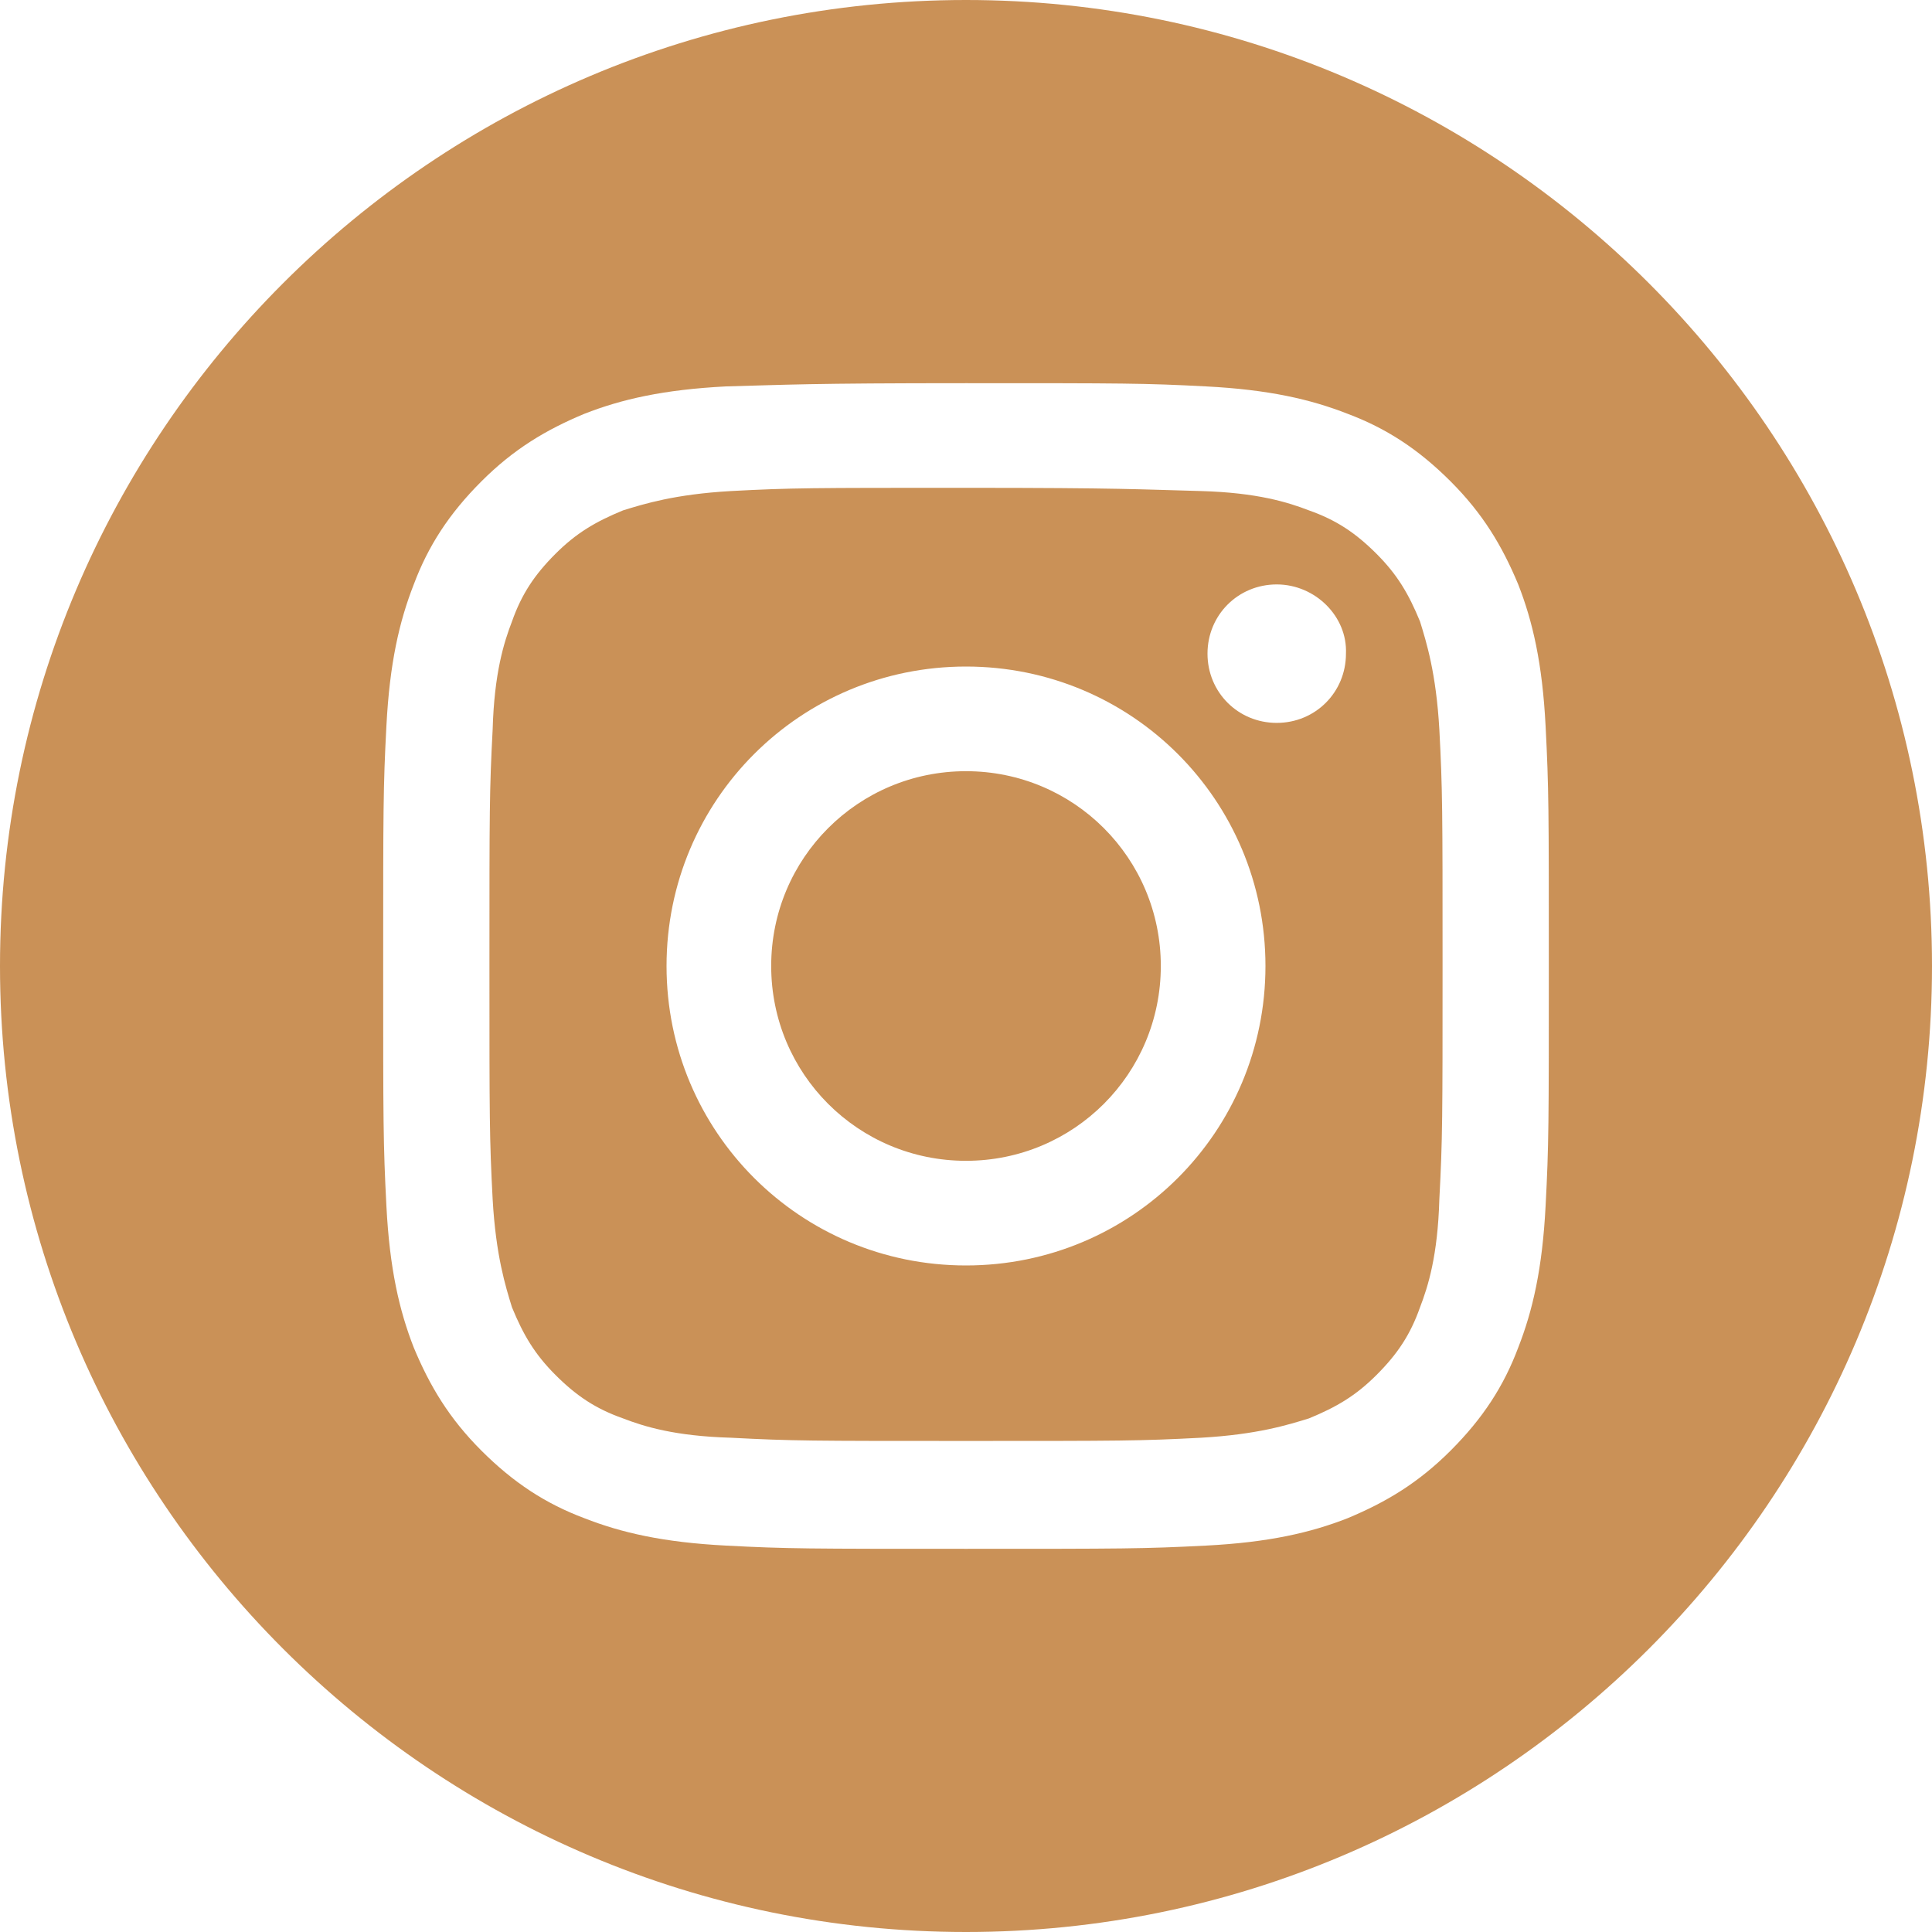 <svg enable-background="new 0 0 120 120" viewBox="0 0 120 120" xmlns="http://www.w3.org/2000/svg"><path clip-rule="evenodd" d="m60 120c-33.1 0-60-26.9-60-60s26.9-60 60-60 60 26.9 60 60-26.9 60-60 60zm0-89.7c-9.7 0-10.8 0-14.6.2-3.5.2-5.4.8-6.7 1.2-1.7.7-2.9 1.4-4.2 2.7s-2.1 2.5-2.7 4.2c-.5 1.3-1.1 3.2-1.2 6.7-.2 3.8-.2 5-.2 14.6s0 10.8.2 14.6c.2 3.5.8 5.4 1.2 6.7.7 1.7 1.4 2.9 2.7 4.2s2.5 2.1 4.2 2.7c1.3.5 3.2 1.1 6.7 1.2 3.8.2 5 .2 14.6.2s10.8 0 14.6-.2c3.5-.2 5.4-.8 6.7-1.2 1.7-.7 2.9-1.4 4.2-2.7s2.1-2.5 2.7-4.2c.5-1.3 1.1-3.2 1.2-6.7.2-3.8.2-5 .2-14.6s0-10.8-.2-14.6c-.2-3.5-.8-5.4-1.2-6.7-.7-1.7-1.4-2.9-2.7-4.2s-2.5-2.1-4.2-2.7c-1.3-.5-3.2-1.1-6.7-1.2-3.8-.1-4.9-.2-14.6-.2m0-6.5c9.8 0 11.1 0 14.9.2 3.9.2 6.5.8 8.8 1.7 2.4.9 4.4 2.2 6.4 4.2s3.2 4 4.2 6.4c.9 2.3 1.5 4.9 1.7 8.8s.2 5.1.2 14.9 0 11.1-.2 14.9c-.2 3.9-.8 6.5-1.7 8.8-.9 2.4-2.2 4.4-4.2 6.4s-4 3.2-6.4 4.2c-2.3.9-4.9 1.5-8.8 1.7s-5.1.2-14.9.2-11.1 0-14.9-.2c-3.9-.2-6.5-.8-8.8-1.7-2.4-.9-4.4-2.2-6.4-4.2s-3.2-4-4.2-6.4c-.9-2.3-1.5-4.9-1.7-8.8s-.2-5.1-.2-14.9 0-11.1.2-14.9c.2-3.9.8-6.5 1.7-8.8.9-2.4 2.2-4.4 4.2-6.4s4-3.2 6.4-4.2c2.3-.9 4.9-1.5 8.8-1.7 3.8-.1 5.1-.2 14.9-.2zm18.6 36.2c0 10.3-8.3 18.6-18.6 18.6s-18.6-8.3-18.6-18.6 8.3-18.6 18.6-18.6 18.6 8.3 18.6 18.6zm-6.5 0c0-6.7-5.4-12.1-12.1-12.1s-12.1 5.4-12.1 12.1 5.4 12.1 12.1 12.1 12.1-5.4 12.1-12.1zm7.2-23.7c-2.4 0-4.3 1.9-4.3 4.3s1.9 4.3 4.3 4.3 4.3-1.9 4.3-4.3c.1-2.3-1.9-4.3-4.3-4.3z" fill="#ca9157" fill-rule="evenodd"/></svg>